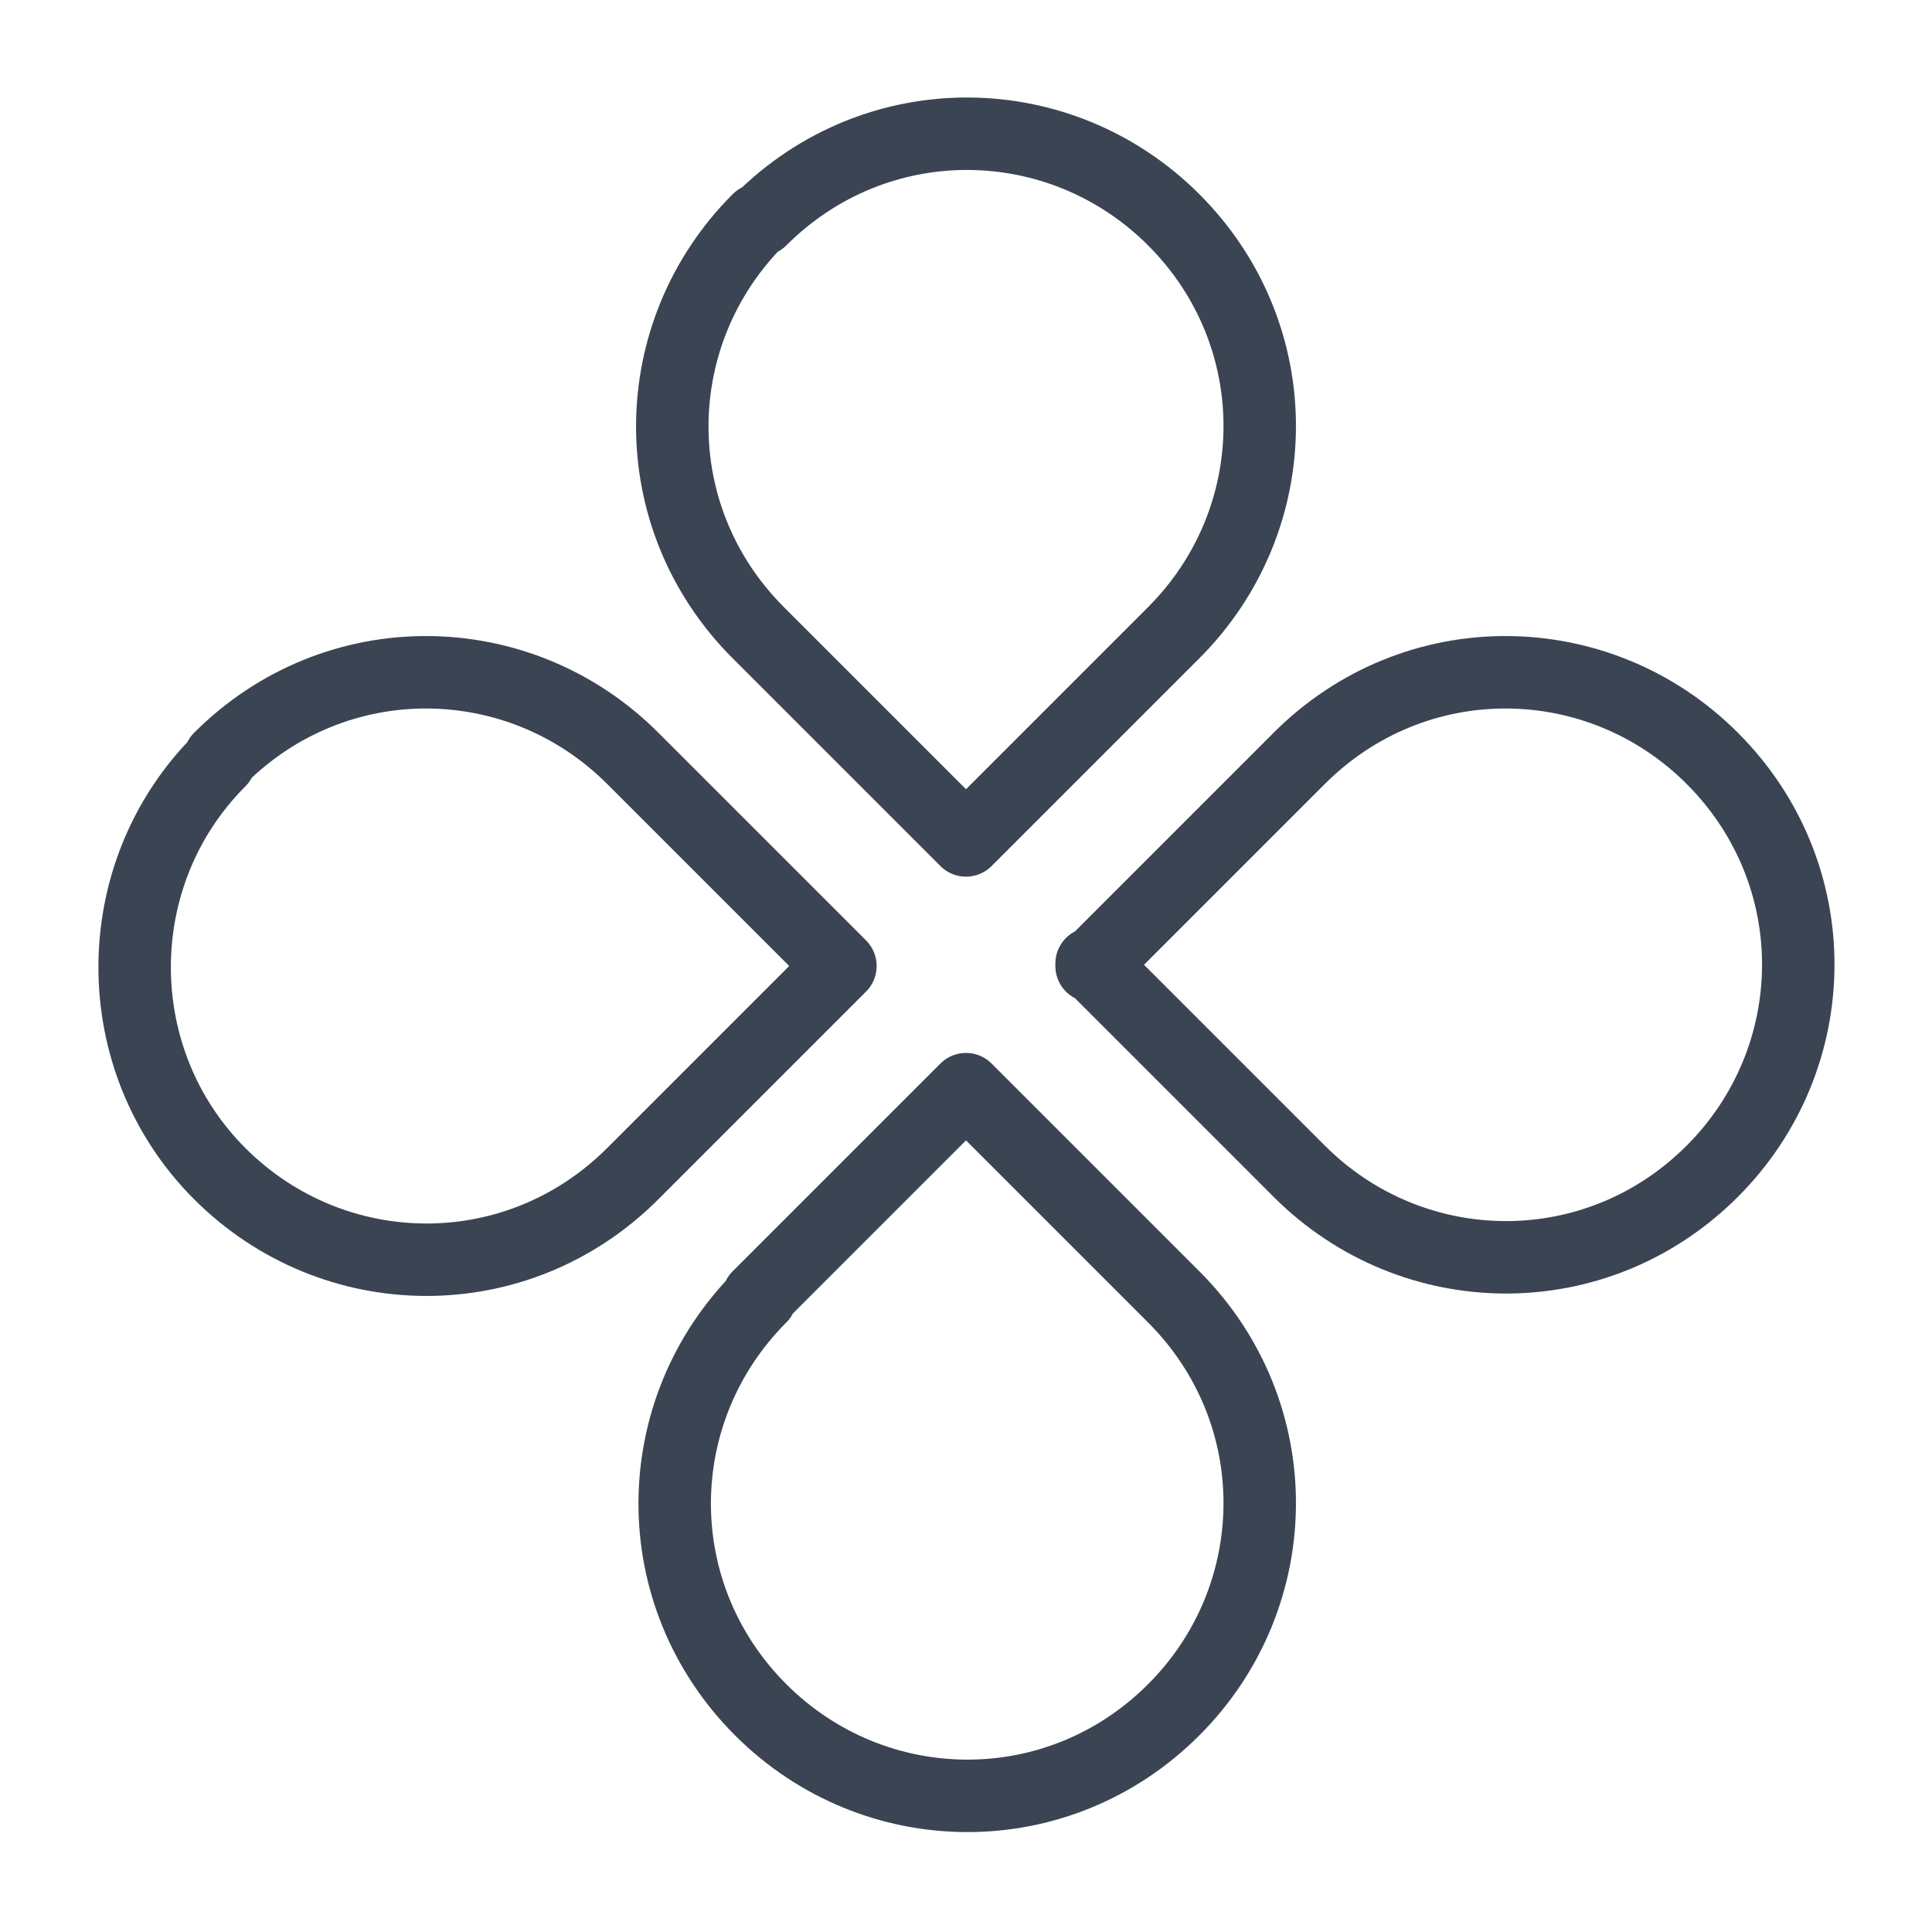 <svg xmlns="http://www.w3.org/2000/svg" fill="none" viewBox="0 0 80 80" height="80" width="80">
<path stroke-linejoin="round" stroke-linecap="round" stroke-width="3" stroke="#3B4453" d="M45.2 40L53.8 31.4C58.6 26.6 66.2 26.7 70.9 31.4C75.7 36.2 75.6 43.8 70.9 48.5C66.1 53.3 58.5 53.2 53.8 48.5L45.2 39.9V40Z"></path>
<path stroke-linejoin="round" stroke-linecap="round" stroke-width="3" stroke="#3B4453" d="M31.4 53.7L40 45.1L48.6 53.7C53.4 58.5 53.3 66.1 48.6 70.8C43.8 75.6 36.2 75.5 31.5 70.8C26.7 66 26.8 58.4 31.5 53.7H31.4Z"></path>
<path stroke-linejoin="round" stroke-linecap="round" stroke-width="3" stroke="#3B4453" d="M31.5 9.1C36.3 4.3 43.9 4.4 48.6 9.1C53.4 13.9 53.3 21.5 48.6 26.2L40 34.8L31.4 26.2C26.6 21.4 26.7 13.8 31.4 9.1H31.5Z"></path>
<path stroke-linejoin="round" stroke-linecap="round" stroke-width="3" stroke="#3B4453" d="M9.1 31.4C13.9 26.6 21.5 26.7 26.2 31.4L34.8 40L26.2 48.6C21.4 53.4 13.8 53.3 9.1 48.6C4.4 43.9 4.4 36.2 9.1 31.5V31.4Z"></path>
</svg>
